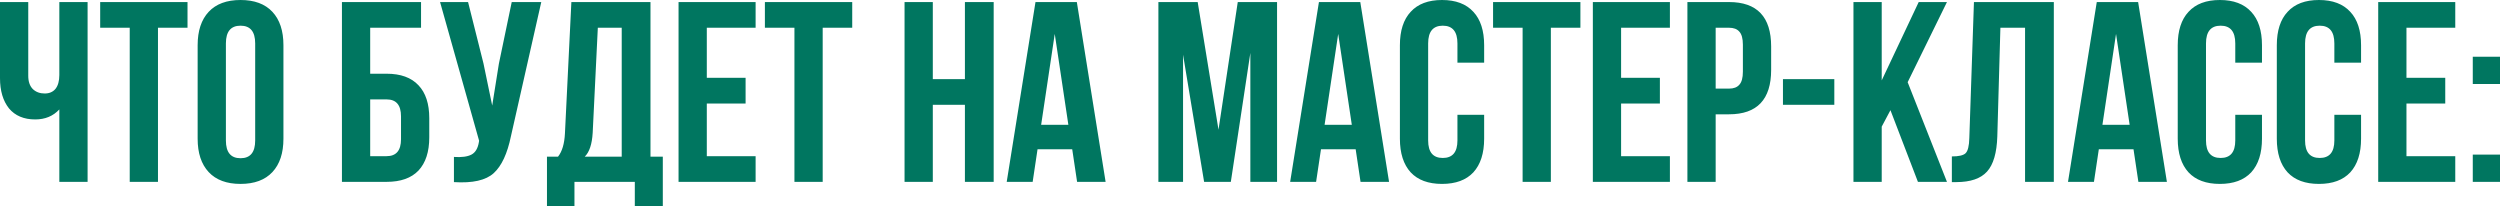 <?xml version="1.0" encoding="UTF-8"?> <svg xmlns="http://www.w3.org/2000/svg" width="2531" height="209" viewBox="0 0 2531 209" fill="none"> <path d="M60.069 2.08H88.674V184.108H60.069V110.777C53.828 117.538 45.68 120.919 35.625 120.919C24.184 120.919 15.342 117.191 9.101 109.737C3.034 102.109 -7.81835e-05 91.881 -7.81835e-05 79.052V2.08H28.604V76.712C28.604 82.606 30.165 87.114 33.285 90.234C36.406 93.181 40.393 94.655 45.247 94.655C49.928 94.655 53.568 93.094 56.169 89.974C58.769 86.68 60.069 81.999 60.069 75.932V2.08ZM101.426 28.084V2.08H189.839V28.084H159.935V184.108H131.33V28.084H101.426ZM228.701 43.947V142.242C228.701 154.204 233.642 160.185 243.523 160.185C253.405 160.185 258.346 154.204 258.346 142.242V43.947C258.346 31.985 253.405 26.004 243.523 26.004C233.642 26.004 228.701 31.985 228.701 43.947ZM200.097 140.422V45.767C200.097 31.205 203.824 19.936 211.278 11.962C218.733 3.987 229.481 7.70211e-05 243.523 7.70211e-05C257.566 7.70211e-05 268.314 3.987 275.768 11.962C283.223 19.936 286.95 31.205 286.95 45.767V140.422C286.95 154.984 283.223 166.252 275.768 174.227C268.314 182.201 257.566 186.189 243.523 186.189C229.481 186.189 218.733 182.201 211.278 174.227C203.824 166.252 200.097 154.984 200.097 140.422ZM391.423 184.108H346.176V2.08H426.269V28.084H374.781V74.632H391.423C405.639 74.632 416.387 78.532 423.668 86.333C430.949 93.961 434.59 105.056 434.59 119.618V139.121C434.59 153.684 430.949 164.865 423.668 172.667C416.387 180.295 405.639 184.108 391.423 184.108ZM374.781 158.104H391.423C401.131 158.104 405.985 152.384 405.985 140.942V117.798C405.985 106.356 401.131 100.636 391.423 100.636H374.781V158.104ZM547.977 2.08L517.293 137.821C513.652 155.504 507.845 167.986 499.87 175.267C491.895 182.548 478.46 185.582 459.564 184.368V158.885C467.365 159.405 473.259 158.624 477.247 156.544C481.234 154.464 483.748 150.303 484.788 144.062L485.048 142.502L445.522 2.08H473.866L489.468 64.23L498.31 106.877L505.071 64.49L518.073 2.08H547.977ZM671.029 208.552H642.685V184.108H581.575V208.552H553.751V158.624H564.933C569.093 153.424 571.434 145.536 571.954 134.961L578.455 2.08H658.547V158.624H671.029V208.552ZM605.239 28.084L600.038 134.441C599.345 146.056 596.658 154.117 591.977 158.624H629.423V28.084H605.239ZM715.569 28.084V78.792H754.835V104.796H715.569V158.104H764.977V184.108H686.965V2.08H764.977V28.084H715.569ZM774.381 28.084V2.08H862.794V28.084H832.89V184.108H804.285V28.084H774.381ZM944.374 106.096V184.108H915.769V2.08H944.374V80.092H976.879V2.08H1006V184.108H976.879V106.096H944.374ZM1090.19 2.08L1119.32 184.108H1090.45L1085.51 151.083H1050.41L1045.47 184.108H1019.2L1048.33 2.08H1090.19ZM1067.83 34.325L1054.05 126.38H1081.61L1067.83 34.325ZM1212.54 2.08L1233.61 131.32L1253.11 2.08H1292.89V184.108H1265.85V53.568L1246.09 184.108H1219.04L1197.72 55.389V184.108H1172.76V2.08H1212.54ZM1377.15 2.08L1406.28 184.108H1377.41L1372.47 151.083H1337.37L1332.42 184.108H1306.16L1335.29 2.08H1377.15ZM1354.79 34.325L1341.01 126.38H1368.57L1354.79 34.325ZM1475.51 116.238H1502.55V140.422C1502.55 155.157 1498.91 166.512 1491.63 174.487C1484.35 182.288 1473.77 186.189 1459.9 186.189C1446.03 186.189 1435.46 182.288 1428.18 174.487C1420.9 166.512 1417.26 155.157 1417.26 140.422V45.767C1417.26 31.032 1420.9 19.763 1428.18 11.962C1435.46 3.987 1446.03 7.70211e-05 1459.9 7.70211e-05C1473.77 7.70211e-05 1484.35 3.987 1491.63 11.962C1498.91 19.763 1502.55 31.032 1502.55 45.767V63.45H1475.51V43.947C1475.51 31.985 1470.56 26.004 1460.68 26.004C1450.8 26.004 1445.86 31.985 1445.86 43.947V142.242C1445.86 154.03 1450.8 159.925 1460.68 159.925C1470.56 159.925 1475.51 154.03 1475.51 142.242V116.238ZM1511.58 28.084V2.08H1600V28.084H1570.09V184.108H1541.49V28.084H1511.58ZM1641.2 28.084V78.792H1680.47V104.796H1641.2V158.104H1690.61V184.108H1612.6V2.08H1690.61V28.084H1641.2ZM1750.46 2.08C1778.89 2.08 1793.11 17.076 1793.11 47.067V70.731C1793.11 100.722 1778.89 115.718 1750.46 115.718H1736.94V184.108H1708.33V2.08H1750.46ZM1750.46 28.084H1736.94V89.714H1750.46C1755.14 89.714 1758.61 88.414 1760.86 85.813C1763.29 83.213 1764.5 78.792 1764.5 72.551V45.247C1764.5 39.006 1763.29 34.585 1760.86 31.985C1758.61 29.385 1755.14 28.084 1750.46 28.084ZM1805.06 106.096V80.092H1857.06V106.096H1805.06ZM1941.71 184.108L1913.89 111.557L1905.05 128.2V184.108H1876.44V2.08H1905.05V81.393L1942.49 2.08H1971.1L1931.31 83.213L1971.1 184.108H1941.71ZM1976.06 184.368V158.364C1982.99 158.364 1987.58 157.324 1989.84 155.244C1992.27 152.99 1993.57 147.789 1993.74 139.642L1998.42 2.08H2079.29V184.108H2050.17V28.084H2025.2L2022.08 138.081C2021.56 154.724 2018.1 166.599 2011.68 173.707C2005.27 180.815 1994.87 184.368 1980.48 184.368H1976.06ZM2164.64 2.08L2193.76 184.108H2164.9L2159.96 151.083H2124.85L2119.91 184.108H2093.65L2122.77 2.08H2164.64ZM2142.27 34.325L2128.49 126.38H2156.05L2142.27 34.325ZM2262.99 116.238H2290.03V140.422C2290.03 155.157 2286.39 166.512 2279.11 174.487C2271.83 182.288 2261.26 186.189 2247.39 186.189C2233.52 186.189 2222.94 182.288 2215.66 174.487C2208.38 166.512 2204.74 155.157 2204.74 140.422V45.767C2204.74 31.032 2208.38 19.763 2215.66 11.962C2222.94 3.987 2233.52 7.70211e-05 2247.39 7.70211e-05C2261.26 7.70211e-05 2271.83 3.987 2279.11 11.962C2286.39 19.763 2290.03 31.032 2290.03 45.767V63.45H2262.99V43.947C2262.99 31.985 2258.05 26.004 2248.17 26.004C2238.29 26.004 2233.35 31.985 2233.35 43.947V142.242C2233.35 154.03 2238.29 159.925 2248.17 159.925C2258.05 159.925 2262.99 154.03 2262.99 142.242V116.238ZM2363.3 116.238H2390.34V140.422C2390.34 155.157 2386.7 166.512 2379.42 174.487C2372.14 182.288 2361.56 186.189 2347.7 186.189C2333.83 186.189 2323.25 182.288 2315.97 174.487C2308.69 166.512 2305.05 155.157 2305.05 140.422V45.767C2305.05 31.032 2308.69 19.763 2315.97 11.962C2323.25 3.987 2333.83 7.70211e-05 2347.7 7.70211e-05C2361.56 7.70211e-05 2372.14 3.987 2379.42 11.962C2386.7 19.763 2390.34 31.032 2390.34 45.767V63.45H2363.3V43.947C2363.3 31.985 2358.36 26.004 2348.48 26.004C2338.59 26.004 2333.65 31.985 2333.65 43.947V142.242C2333.65 154.03 2338.59 159.925 2348.48 159.925C2358.36 159.925 2363.3 154.03 2363.3 142.242V116.238ZM2436.3 28.084V78.792H2475.57V104.796H2436.3V158.104H2485.71V184.108H2407.7V2.08H2485.71V28.084H2436.3ZM2503.44 156.544H2531V184.108H2503.44V156.544ZM2503.44 57.469H2531V85.033H2503.44V57.469Z" fill="#007660"></path> </svg> 